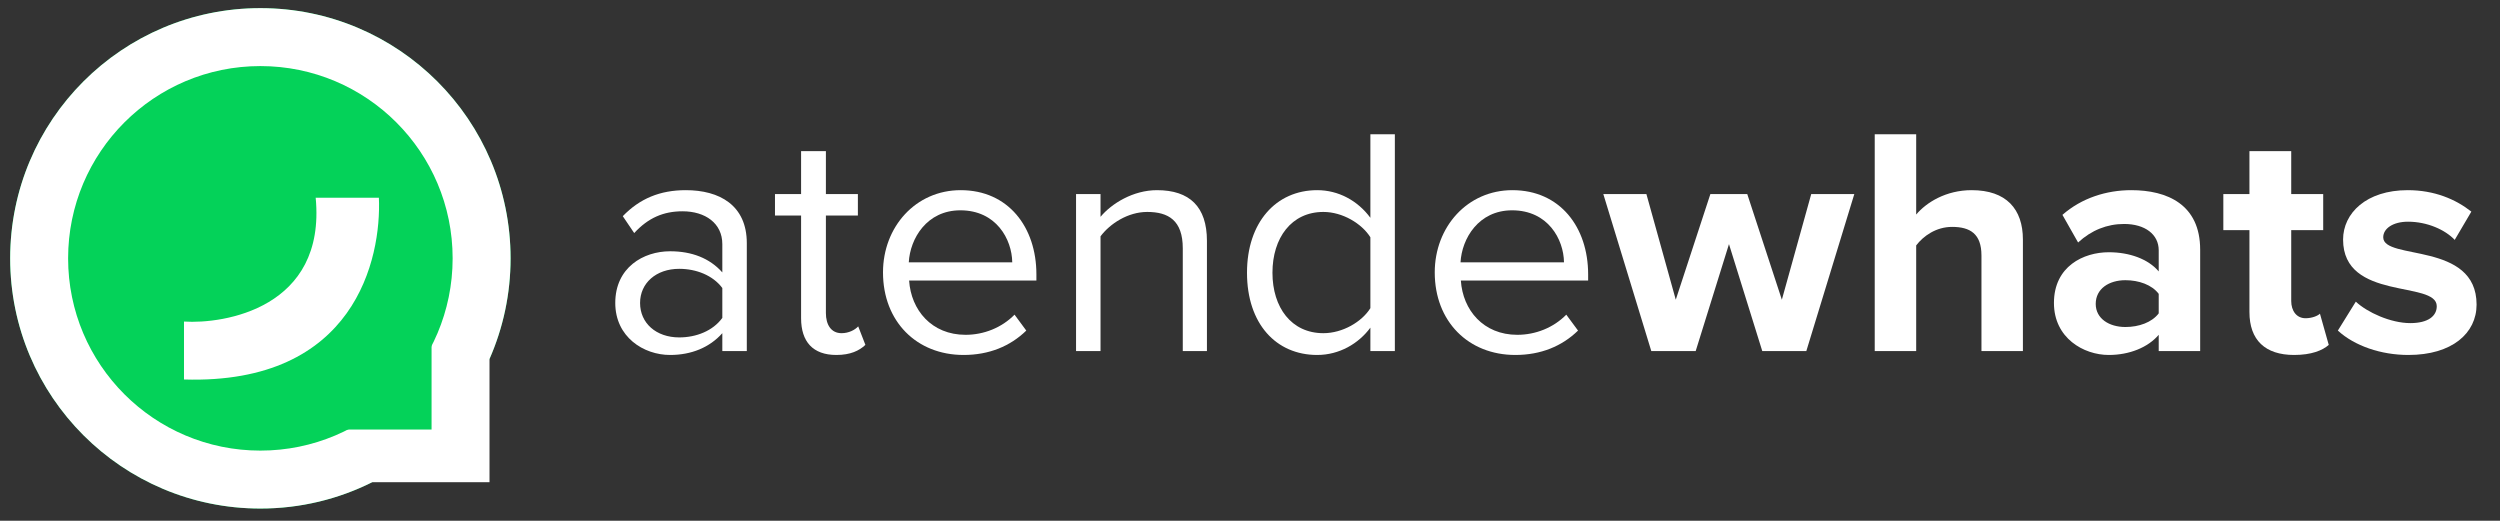 <svg xmlns="http://www.w3.org/2000/svg" width="2458" height="512" viewBox="0 0 2458 512" fill="none"><rect x="0" y="0" width="2458" height="512" fill="#333333" stroke="none"/><path d="M502 254C502 389.862 391.862 500 256 500C120.138 500 10 389.862 10 254C10 118.138 120.138 8 256 8C391.862 8 502 118.138 502 254Z" fill="#04D259"></path><path fill-rule="evenodd" clip-rule="evenodd" d="M502 254C502 289.204 494.605 322.681 481.284 352.962V474.105H365.983C332.886 490.675 295.532 500 256 500C120.138 500 10 389.862 10 254C10 118.138 120.138 8 256 8C391.862 8 502 118.138 502 254ZM424.316 323.916H320.737V422.316H424.316V323.916Z" fill="white"></path><path d="M445.032 254C445.032 358.399 360.399 443.032 256 443.032C151.601 443.032 66.968 358.399 66.968 254C66.968 149.601 151.601 64.968 256 64.968C360.399 64.968 445.032 149.601 445.032 254Z" fill="#04D259"></path><path d="M372.526 194.442H310.379C320.737 303.2 219.747 318.737 180.905 316.147V373.116C349.221 378.295 375.116 254 372.526 194.442Z" fill="white"></path><path d="M734.259 345.165H710.191V327.588C697.676 341.649 679.705 349 658.846 349C632.852 349 604.933 331.423 604.933 297.866C604.933 263.031 632.531 247.052 658.846 247.052C680.026 247.052 697.676 253.763 710.191 267.825V240.021C710.191 219.567 693.504 207.742 671.041 207.742C652.428 207.742 637.345 214.134 623.546 229.155L612.314 212.536C629.001 195.278 648.898 186.969 674.25 186.969C707.303 186.969 734.259 201.67 734.259 239.062V345.165ZM667.831 331.742C684.519 331.742 700.885 325.351 710.191 312.567V283.165C700.885 270.701 684.519 264.309 667.831 264.309C645.047 264.309 629.322 278.371 629.322 297.866C629.322 317.68 645.047 331.742 667.831 331.742Z" fill="white"></path><path d="M822.291 349C799.186 349 787.633 335.897 787.633 312.887V211.897H761.96V190.804H787.633V148.619H812.022V190.804H843.471V211.897H812.022V307.773C812.022 319.278 817.157 327.588 827.426 327.588C834.486 327.588 840.583 324.392 843.792 320.876L850.852 339.093C844.755 344.845 836.09 349 822.291 349Z" fill="white"></path><path d="M947.428 349C901.217 349 868.164 316.082 868.164 267.825C868.164 223.082 900.254 186.969 944.54 186.969C991.392 186.969 1018.99 223.402 1018.99 269.742V275.814H893.836C895.762 304.897 915.979 329.186 949.353 329.186C967.324 329.186 984.974 322.155 997.49 309.371L1009.04 325.031C993.318 340.371 972.459 349 947.428 349ZM995.243 257.918C994.922 235.227 979.519 206.784 944.219 206.784C911.165 206.784 894.799 234.588 893.515 257.918H995.243Z" fill="white"></path><path d="M1186.66 345.165H1162.91V244.175C1162.91 216.691 1148.79 208.381 1127.93 208.381C1109 208.381 1091.35 219.887 1082.04 232.351V345.165H1057.97V190.804H1082.04V213.175C1092.95 200.072 1114.13 186.969 1137.56 186.969C1169.65 186.969 1186.66 203.268 1186.66 236.825V345.165Z" fill="white"></path><path d="M1371.42 345.165H1347.36V322.155C1335.8 337.814 1316.87 349 1295.05 349C1254.61 349 1226.05 318.32 1226.05 268.144C1226.05 218.608 1254.61 186.969 1295.05 186.969C1315.91 186.969 1334.84 197.196 1347.36 214.134V132H1371.42V345.165ZM1301.14 327.588C1320.08 327.588 1339.01 316.402 1347.36 302.979V233.309C1339.01 219.887 1320.08 208.381 1301.14 208.381C1269.7 208.381 1251.08 233.948 1251.08 268.144C1251.08 302.34 1269.7 327.588 1301.14 327.588Z" fill="white"></path><path d="M1489.9 349C1443.69 349 1410.64 316.082 1410.64 267.825C1410.64 223.082 1442.73 186.969 1487.01 186.969C1533.87 186.969 1561.46 223.402 1561.46 269.742V275.814H1436.31C1438.23 304.897 1458.45 329.186 1491.83 329.186C1509.8 329.186 1527.45 322.155 1539.96 309.371L1551.52 325.031C1535.79 340.371 1514.93 349 1489.9 349ZM1537.72 257.918C1537.4 235.227 1521.99 206.784 1486.69 206.784C1453.64 206.784 1437.27 234.588 1435.99 257.918H1537.72Z" fill="white"></path><path d="M1775.98 345.165H1732.66L1699.93 240.021L1667.2 345.165H1623.55L1576.38 190.804H1618.74L1647.62 294.67L1681.64 190.804H1717.9L1751.92 294.67L1780.8 190.804H1823.16L1775.98 345.165Z" fill="white"></path><path d="M1988.92 345.165H1948.17V251.206C1948.17 229.794 1936.94 223.082 1919.29 223.082C1903.56 223.082 1891.05 232.031 1883.99 241.299V345.165H1843.23V132H1883.99V210.938C1893.94 199.113 1913.19 186.969 1938.54 186.969C1972.56 186.969 1988.92 205.505 1988.92 235.546V345.165Z" fill="white"></path><path d="M2163.2 345.165H2122.45V329.186C2111.86 341.649 2093.57 349 2073.35 349C2048.64 349 2019.44 332.381 2019.44 297.866C2019.44 261.753 2048.64 248.01 2073.35 248.01C2093.89 248.01 2112.18 254.722 2122.45 266.866V246.093C2122.45 230.433 2108.97 220.206 2088.43 220.206C2071.74 220.206 2056.34 226.278 2043.18 238.423L2027.78 211.258C2046.71 194.639 2071.1 186.969 2095.49 186.969C2130.79 186.969 2163.2 201.031 2163.2 245.454V345.165ZM2089.71 321.515C2102.87 321.515 2115.71 317.041 2122.45 308.093V288.918C2115.71 279.969 2102.87 275.495 2089.71 275.495C2073.67 275.495 2060.51 283.804 2060.51 298.825C2060.51 313.206 2073.67 321.515 2089.71 321.515Z" fill="white"></path><path d="M2255.61 349C2227.05 349 2211.65 334.299 2211.65 306.814V226.278H2185.98V190.804H2211.65V148.619H2252.73V190.804H2284.17V226.278H2252.73V295.948C2252.73 305.536 2257.86 312.887 2266.85 312.887C2272.94 312.887 2278.72 310.649 2280.97 308.412L2289.63 339.093C2283.53 344.526 2272.62 349 2255.61 349Z" fill="white"></path><path d="M2367.9 349C2340.94 349 2314.95 340.052 2298.58 325.031L2316.23 296.588C2327.46 307.134 2350.57 317.68 2369.82 317.68C2387.47 317.68 2395.82 310.649 2395.82 301.062C2395.82 275.495 2303.72 296.268 2303.72 235.546C2303.72 209.66 2326.5 186.969 2367.26 186.969C2393.57 186.969 2414.43 195.918 2429.83 208.062L2413.47 235.866C2404.16 225.959 2386.51 217.969 2367.58 217.969C2352.81 217.969 2343.19 224.68 2343.19 233.309C2343.19 256.32 2434.97 237.144 2434.97 299.464C2434.97 327.588 2410.9 349 2367.9 349Z" fill="white"></path></svg>